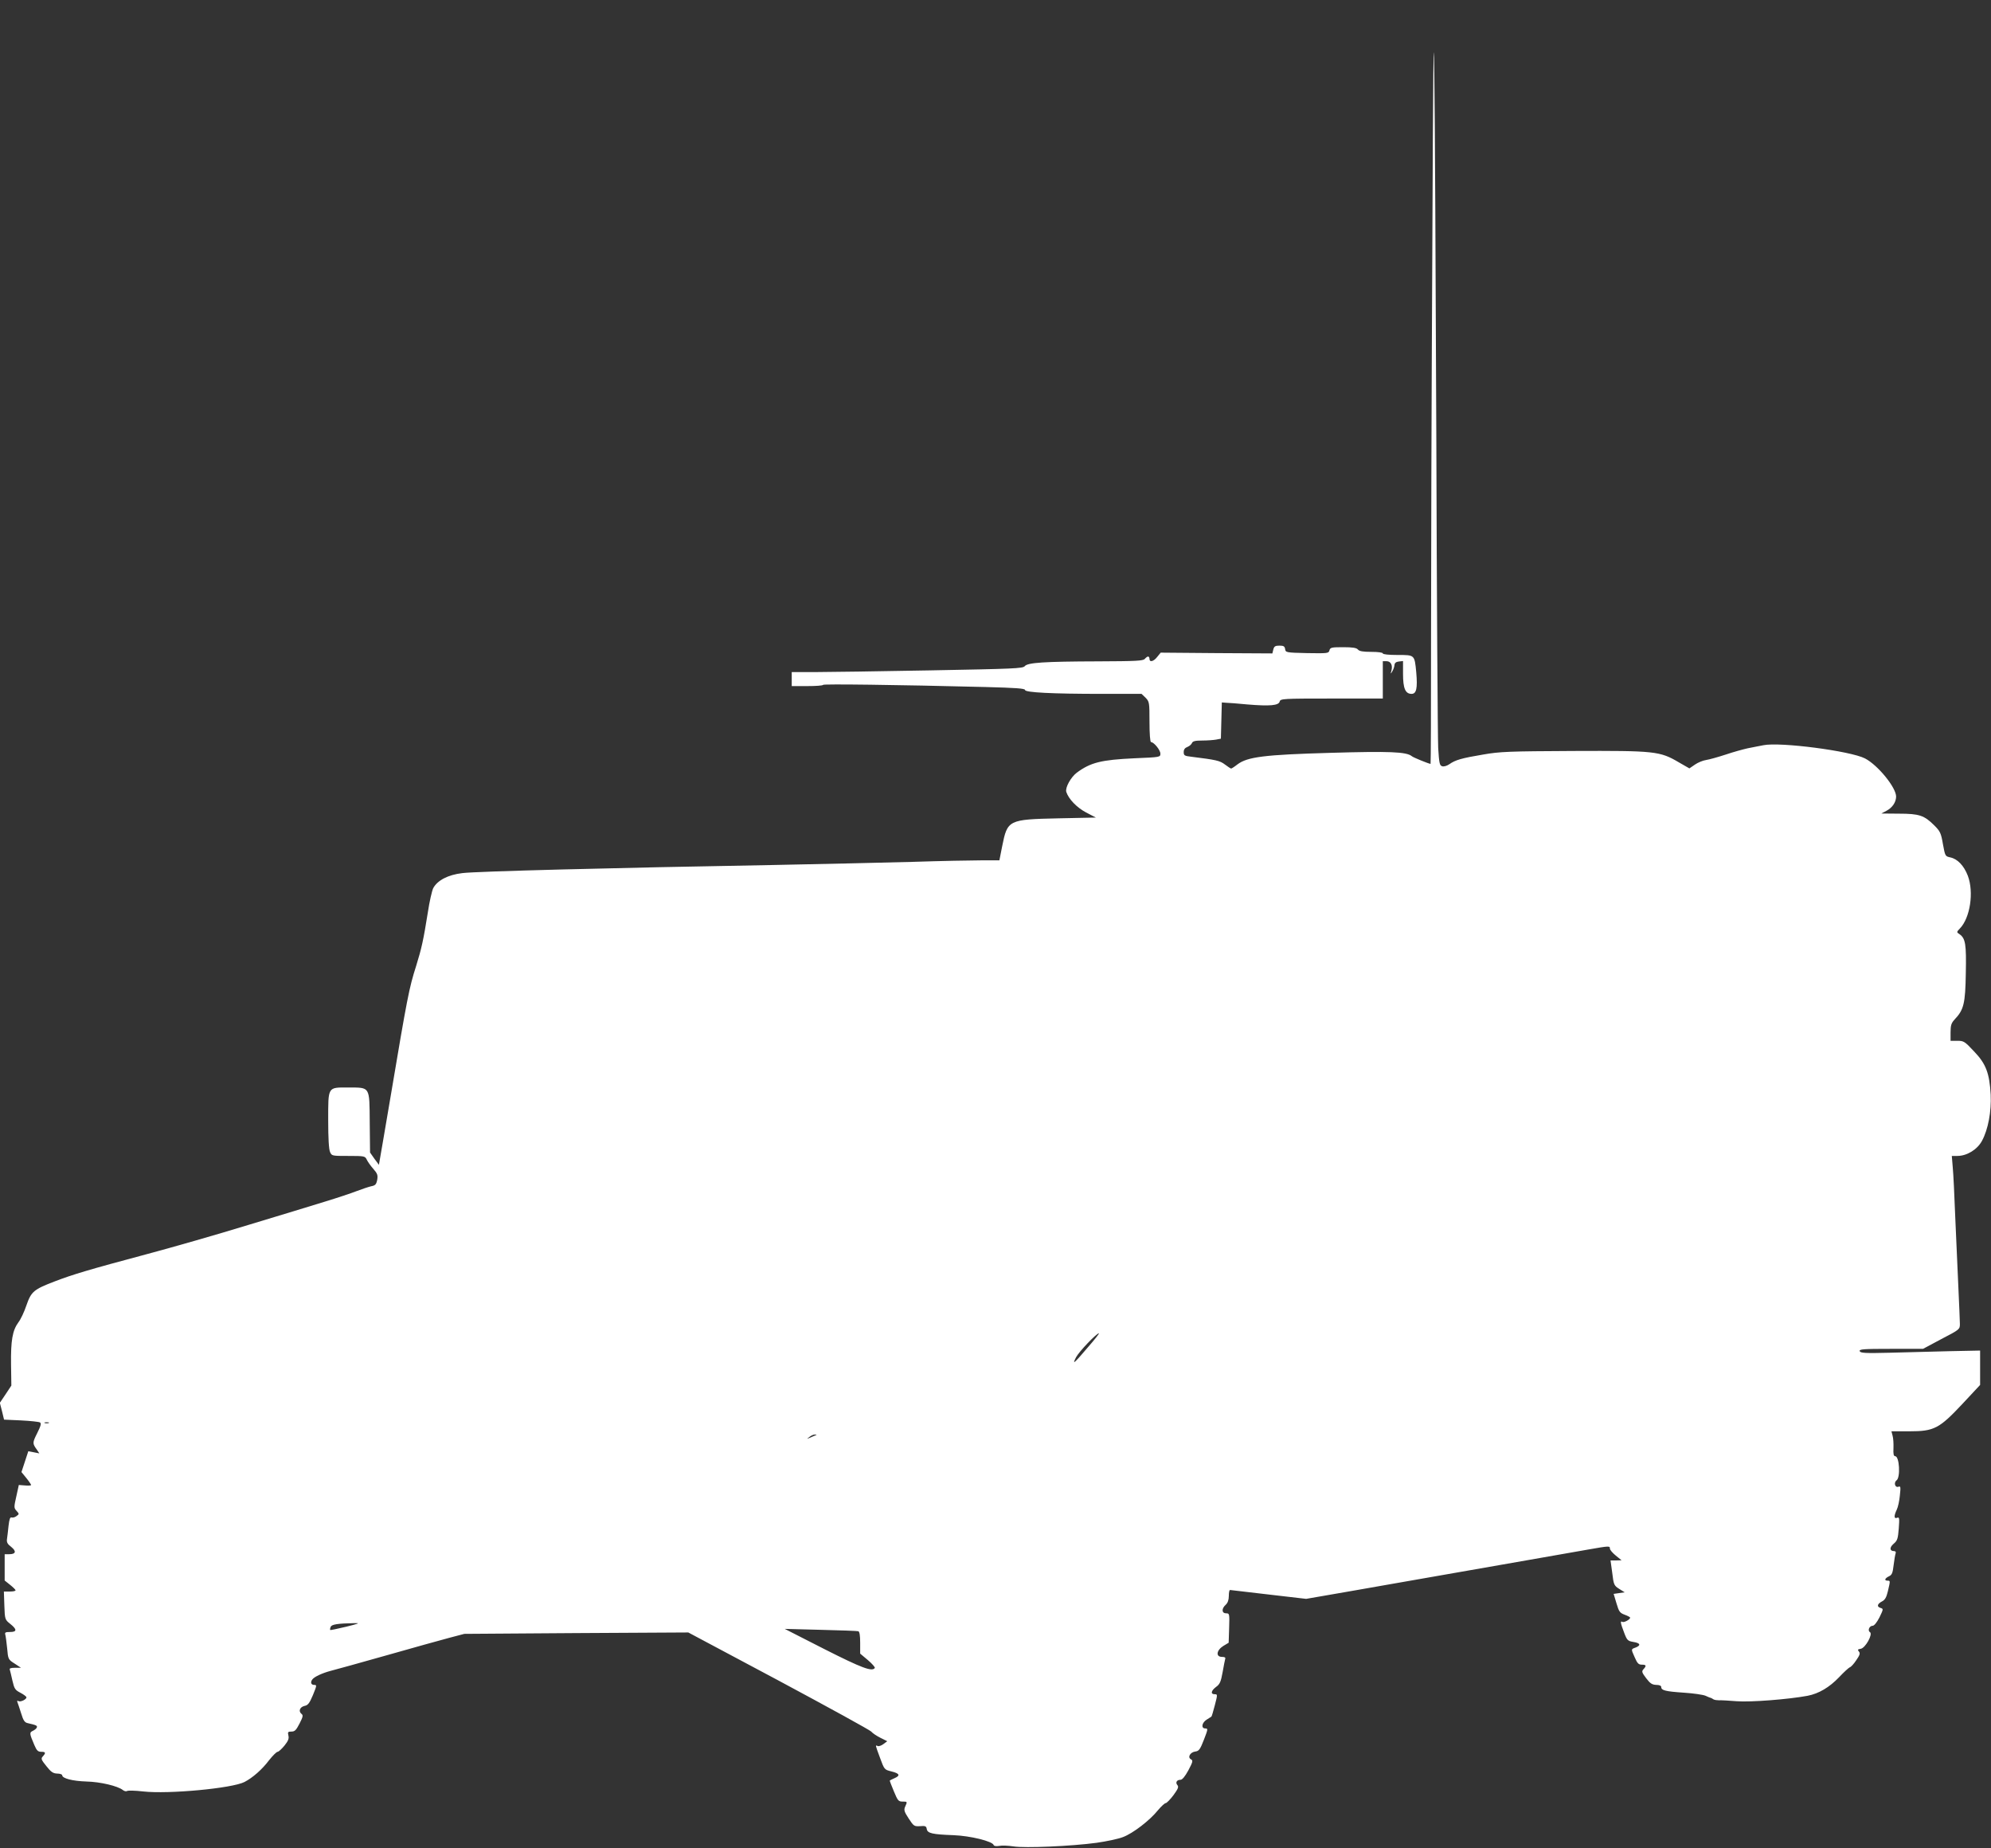 <?xml version="1.0" standalone="no"?>
<!DOCTYPE svg PUBLIC "-//W3C//DTD SVG 20010904//EN"
 "http://www.w3.org/TR/2001/REC-SVG-20010904/DTD/svg10.dtd">
<svg version="1.0" xmlns="http://www.w3.org/2000/svg"
 width="1280pt" height="1188pt" viewBox="0 0 1280 1188"
 preserveAspectRatio="xMidYMid meet">
<rect x="0" y="0" width="1280" height="1188" fill="#333333" stroke="none"/>
<g transform="translate(0,1188) scale(0.1,-0.1)"
fill="#ffffff" stroke="none">
<path d="M9208 10221 c-5 -910 -8 -2014 -8 -2453 0 -439 -1 -798 -3 -798 -10
0 -111 41 -120 49 -35 29 -142 33 -522 22 -427 -12 -535 -26 -599 -74 -19 -15
-38 -27 -41 -27 -3 0 -22 12 -40 26 -33 25 -56 30 -217 50 -43 5 -48 8 -48 30
0 17 8 27 24 33 13 5 26 17 29 25 5 12 21 16 65 16 33 0 73 3 90 6 l31 6 3
117 3 116 25 -2 c14 0 77 -5 140 -11 144 -12 201 -7 207 19 5 18 21 19 334 19
l329 0 0 120 0 120 24 0 c28 0 41 -27 31 -62 -6 -22 -5 -22 6 -3 7 11 13 29
14 40 1 14 10 21 28 23 l27 3 0 -83 c0 -93 15 -128 55 -128 31 0 39 36 30 138
-11 114 -9 112 -120 112 -57 0 -95 4 -95 10 0 6 -31 10 -74 10 -53 0 -77 4
-86 15 -9 11 -34 15 -95 15 -75 0 -83 -2 -88 -20 -5 -20 -12 -20 -144 -18
-135 3 -138 4 -141 26 -3 18 -10 22 -37 22 -27 0 -34 -5 -39 -25 l-6 -25 -359
2 -359 3 -22 -27 c-23 -30 -50 -37 -50 -13 0 8 -4 15 -9 15 -5 0 -14 -7 -21
-15 -11 -13 -57 -15 -299 -16 -350 -1 -455 -8 -473 -31 -12 -15 -73 -17 -608
-27 -327 -6 -661 -11 -742 -11 l-148 0 0 -45 0 -45 99 0 c55 0 101 3 103 8 3
6 454 1 1046 -14 190 -5 252 -9 252 -19 0 -16 172 -25 496 -25 l253 0 26 -25
c24 -25 25 -30 25 -155 0 -76 4 -130 10 -130 18 0 60 -51 60 -74 0 -23 -1 -23
-167 -30 -214 -10 -282 -27 -371 -93 -38 -29 -75 -96 -67 -123 15 -46 68 -101
127 -132 l63 -33 -240 -5 c-323 -7 -328 -10 -362 -179 l-18 -91 -115 0 c-63 0
-266 -4 -450 -10 -184 -5 -585 -14 -890 -20 -1032 -18 -1915 -41 -1997 -52
-94 -11 -161 -47 -188 -97 -8 -17 -24 -86 -34 -153 -29 -181 -40 -232 -76
-348 -45 -141 -56 -197 -165 -845 -11 -66 -32 -190 -47 -276 l-27 -156 -29 39
-28 40 -2 193 c-2 235 4 224 -138 225 -134 0 -129 8 -129 -213 0 -112 4 -185
12 -202 11 -25 13 -25 118 -25 103 0 107 -1 118 -24 6 -13 25 -40 42 -59 27
-31 30 -41 25 -71 -6 -29 -12 -36 -39 -41 -17 -4 -59 -18 -93 -31 -33 -13
-126 -44 -205 -68 -78 -24 -300 -92 -493 -150 -192 -59 -485 -143 -650 -187
-378 -101 -477 -131 -592 -175 -136 -52 -152 -65 -183 -154 -14 -42 -37 -91
-52 -110 -38 -52 -49 -117 -47 -270 l2 -136 -37 -56 -37 -55 14 -54 13 -54
110 -5 c60 -3 115 -9 121 -13 10 -6 5 -23 -18 -69 -31 -62 -31 -66 -2 -106
l16 -24 -35 7 -36 7 -22 -67 -22 -67 31 -38 c17 -21 31 -42 31 -45 0 -4 -18
-5 -40 -3 l-39 3 -16 -73 c-16 -70 -16 -75 2 -94 17 -19 17 -20 -1 -33 -10 -8
-24 -11 -31 -9 -10 4 -15 -10 -20 -53 -3 -32 -8 -70 -10 -85 -3 -21 2 -32 27
-51 35 -28 30 -47 -13 -47 l-29 0 0 -85 0 -84 35 -28 c19 -15 35 -31 35 -35 0
-5 -17 -8 -37 -8 l-38 0 3 -90 c3 -89 4 -91 38 -118 44 -35 44 -52 -2 -52 -29
0 -34 -3 -30 -17 3 -10 8 -50 12 -88 6 -70 7 -72 48 -98 l41 -27 -39 0 c-26 0
-37 -4 -33 -12 2 -7 10 -39 17 -71 12 -52 17 -60 52 -78 21 -11 38 -24 38 -29
0 -14 -39 -32 -52 -24 -7 5 -9 2 -6 -7 3 -8 14 -40 24 -72 14 -47 23 -59 43
-63 53 -12 62 -16 58 -27 -2 -7 -13 -16 -25 -22 -24 -11 -23 -17 9 -92 15 -35
23 -43 44 -43 29 0 31 -7 10 -30 -13 -14 -10 -21 23 -62 30 -38 43 -47 70 -48
17 0 32 -5 32 -11 0 -20 66 -37 155 -40 90 -2 203 -29 235 -55 9 -7 21 -10 27
-6 7 4 53 3 104 -3 163 -18 571 20 651 61 52 27 113 80 158 140 24 30 48 54
55 54 6 0 26 18 44 40 24 30 30 45 25 65 -5 22 -3 25 20 25 21 0 30 9 52 52
22 43 24 53 12 62 -21 17 -10 44 20 51 22 4 32 18 54 70 25 62 26 65 7 65 -19
0 -25 17 -11 35 12 17 64 41 117 55 28 7 190 52 360 100 171 49 353 99 405
113 l95 25 720 5 720 4 580 -309 c319 -171 587 -318 596 -328 8 -10 35 -28 59
-40 l44 -22 -24 -18 c-13 -10 -30 -16 -37 -13 -17 7 -17 10 15 -77 27 -74 28
-75 72 -86 54 -13 60 -27 20 -44 -16 -7 -30 -14 -30 -16 0 -2 12 -33 27 -69
24 -58 29 -65 55 -65 32 0 32 0 17 -33 -9 -21 -6 -32 23 -76 32 -49 35 -51 73
-49 34 3 40 0 43 -18 4 -28 36 -35 172 -40 108 -4 250 -39 258 -63 2 -7 16 -9
35 -6 18 4 59 2 92 -3 73 -12 372 1 535 23 63 9 140 25 170 37 64 24 172 107
225 173 21 25 43 45 49 45 6 0 29 23 50 51 29 40 35 53 26 64 -15 17 -5 35 19
35 12 0 29 21 51 61 29 55 31 63 16 71 -23 13 -4 46 30 50 22 3 30 14 54 76
26 67 27 72 9 72 -29 0 -23 37 9 57 15 9 28 18 30 19 2 1 12 34 22 73 18 69
18 71 -1 71 -28 0 -23 23 9 47 24 17 31 33 42 94 7 41 15 80 17 87 3 8 -4 12
-21 12 -41 0 -36 42 8 70 l35 21 3 94 c3 93 2 95 -19 95 -29 0 -31 30 -3 55
13 12 20 31 20 57 0 21 3 38 8 38 4 0 115 -13 248 -29 l241 -28 104 18 c57 10
156 27 219 38 63 11 156 27 205 36 50 9 140 24 200 35 112 20 322 56 520 91
61 11 187 33 280 49 94 16 222 39 285 50 137 24 140 24 140 6 0 -8 17 -28 38
-45 l37 -30 -35 -1 -36 0 11 -80 c9 -77 12 -82 45 -103 l35 -22 -36 -5 -35 -5
18 -60 c16 -54 21 -62 53 -74 19 -7 35 -15 35 -19 0 -12 -40 -33 -50 -27 -15
9 -12 -8 11 -68 19 -51 24 -55 60 -61 45 -7 50 -22 14 -36 -30 -11 -30 -8 -5
-64 16 -37 24 -46 45 -46 29 0 31 -7 11 -29 -13 -14 -11 -21 17 -58 26 -34 38
-42 65 -43 20 0 32 -5 32 -14 0 -21 26 -28 145 -36 61 -4 124 -13 140 -20 17
-8 32 -14 35 -14 3 -1 10 -5 16 -9 7 -4 23 -6 35 -6 13 1 65 -2 114 -6 88 -7
333 12 456 35 72 14 140 54 203 120 30 32 61 60 68 63 8 2 27 23 42 46 23 33
26 44 17 55 -10 12 -8 15 11 18 30 4 80 94 60 107 -17 10 -4 41 17 41 10 0 27
21 44 54 26 54 26 55 6 61 -25 8 -20 26 11 42 18 9 28 26 37 65 16 68 16 68
-2 68 -23 0 -18 15 9 28 19 9 24 20 30 72 4 34 10 68 13 76 3 8 -1 14 -10 14
-29 0 -31 23 -3 47 24 20 28 33 33 98 5 67 4 75 -11 69 -20 -8 -21 12 -2 52 8
16 17 57 20 91 6 54 5 62 -8 57 -23 -9 -33 26 -13 41 26 19 18 155 -9 155 -10
0 -13 14 -11 53 1 28 -1 64 -6 80 l-7 27 115 0 c160 0 192 17 343 178 l112
120 0 110 0 111 -197 -4 c-109 -3 -282 -7 -385 -10 -158 -4 -187 -2 -192 10
-5 13 23 15 201 15 l206 0 118 63 c117 61 119 62 119 97 0 19 -5 127 -10 240
-5 113 -14 315 -20 450 -5 135 -12 278 -16 318 l-6 72 36 0 c61 0 128 41 158
97 40 74 61 189 56 297 -8 138 -30 198 -107 278 -60 64 -66 68 -107 68 l-44 0
0 54 c0 46 5 60 26 83 59 62 69 102 72 296 4 188 -2 225 -40 252 -20 13 -20
14 2 37 66 68 91 233 51 339 -25 65 -66 108 -113 118 -32 7 -33 8 -47 85 -12
71 -18 83 -55 120 -65 65 -97 76 -228 76 l-113 1 34 18 c37 20 60 54 61 90 1
58 -117 203 -200 246 -93 48 -545 107 -653 85 -29 -5 -74 -15 -102 -20 -27 -6
-90 -23 -140 -40 -49 -16 -106 -32 -126 -35 -21 -3 -53 -16 -73 -30 l-35 -24
-68 39 c-122 72 -154 75 -678 73 -414 -2 -472 -4 -580 -23 -138 -23 -179 -35
-217 -62 -16 -11 -36 -17 -47 -13 -16 5 -19 20 -25 118 -3 62 -9 958 -12 1992
-4 1034 -9 2089 -13 2345 -4 347 -8 44 -13 -1189z m-2214 -7001 c-90 -106
-103 -116 -76 -64 18 35 131 154 147 154 4 0 -28 -41 -71 -90z m-6681 -487
c-7 -2 -19 -2 -25 0 -7 3 -2 5 12 5 14 0 19 -2 13 -5z m4927 -80 c-8 -3 -24
-10 -35 -15 -20 -9 -20 -9 -1 6 11 9 27 16 35 15 14 0 14 -1 1 -6z m-3014
-1229 c-55 -13 -101 -23 -103 -21 -2 2 -1 11 3 20 6 16 45 22 154 24 37 1 27
-3 -54 -23z m3292 -29 c8 -3 12 -27 12 -74 l0 -70 50 -42 c27 -23 47 -46 44
-50 -16 -26 -83 -1 -324 121 l-255 130 230 -6 c127 -3 236 -7 243 -9z"/>
</g>
</svg>

